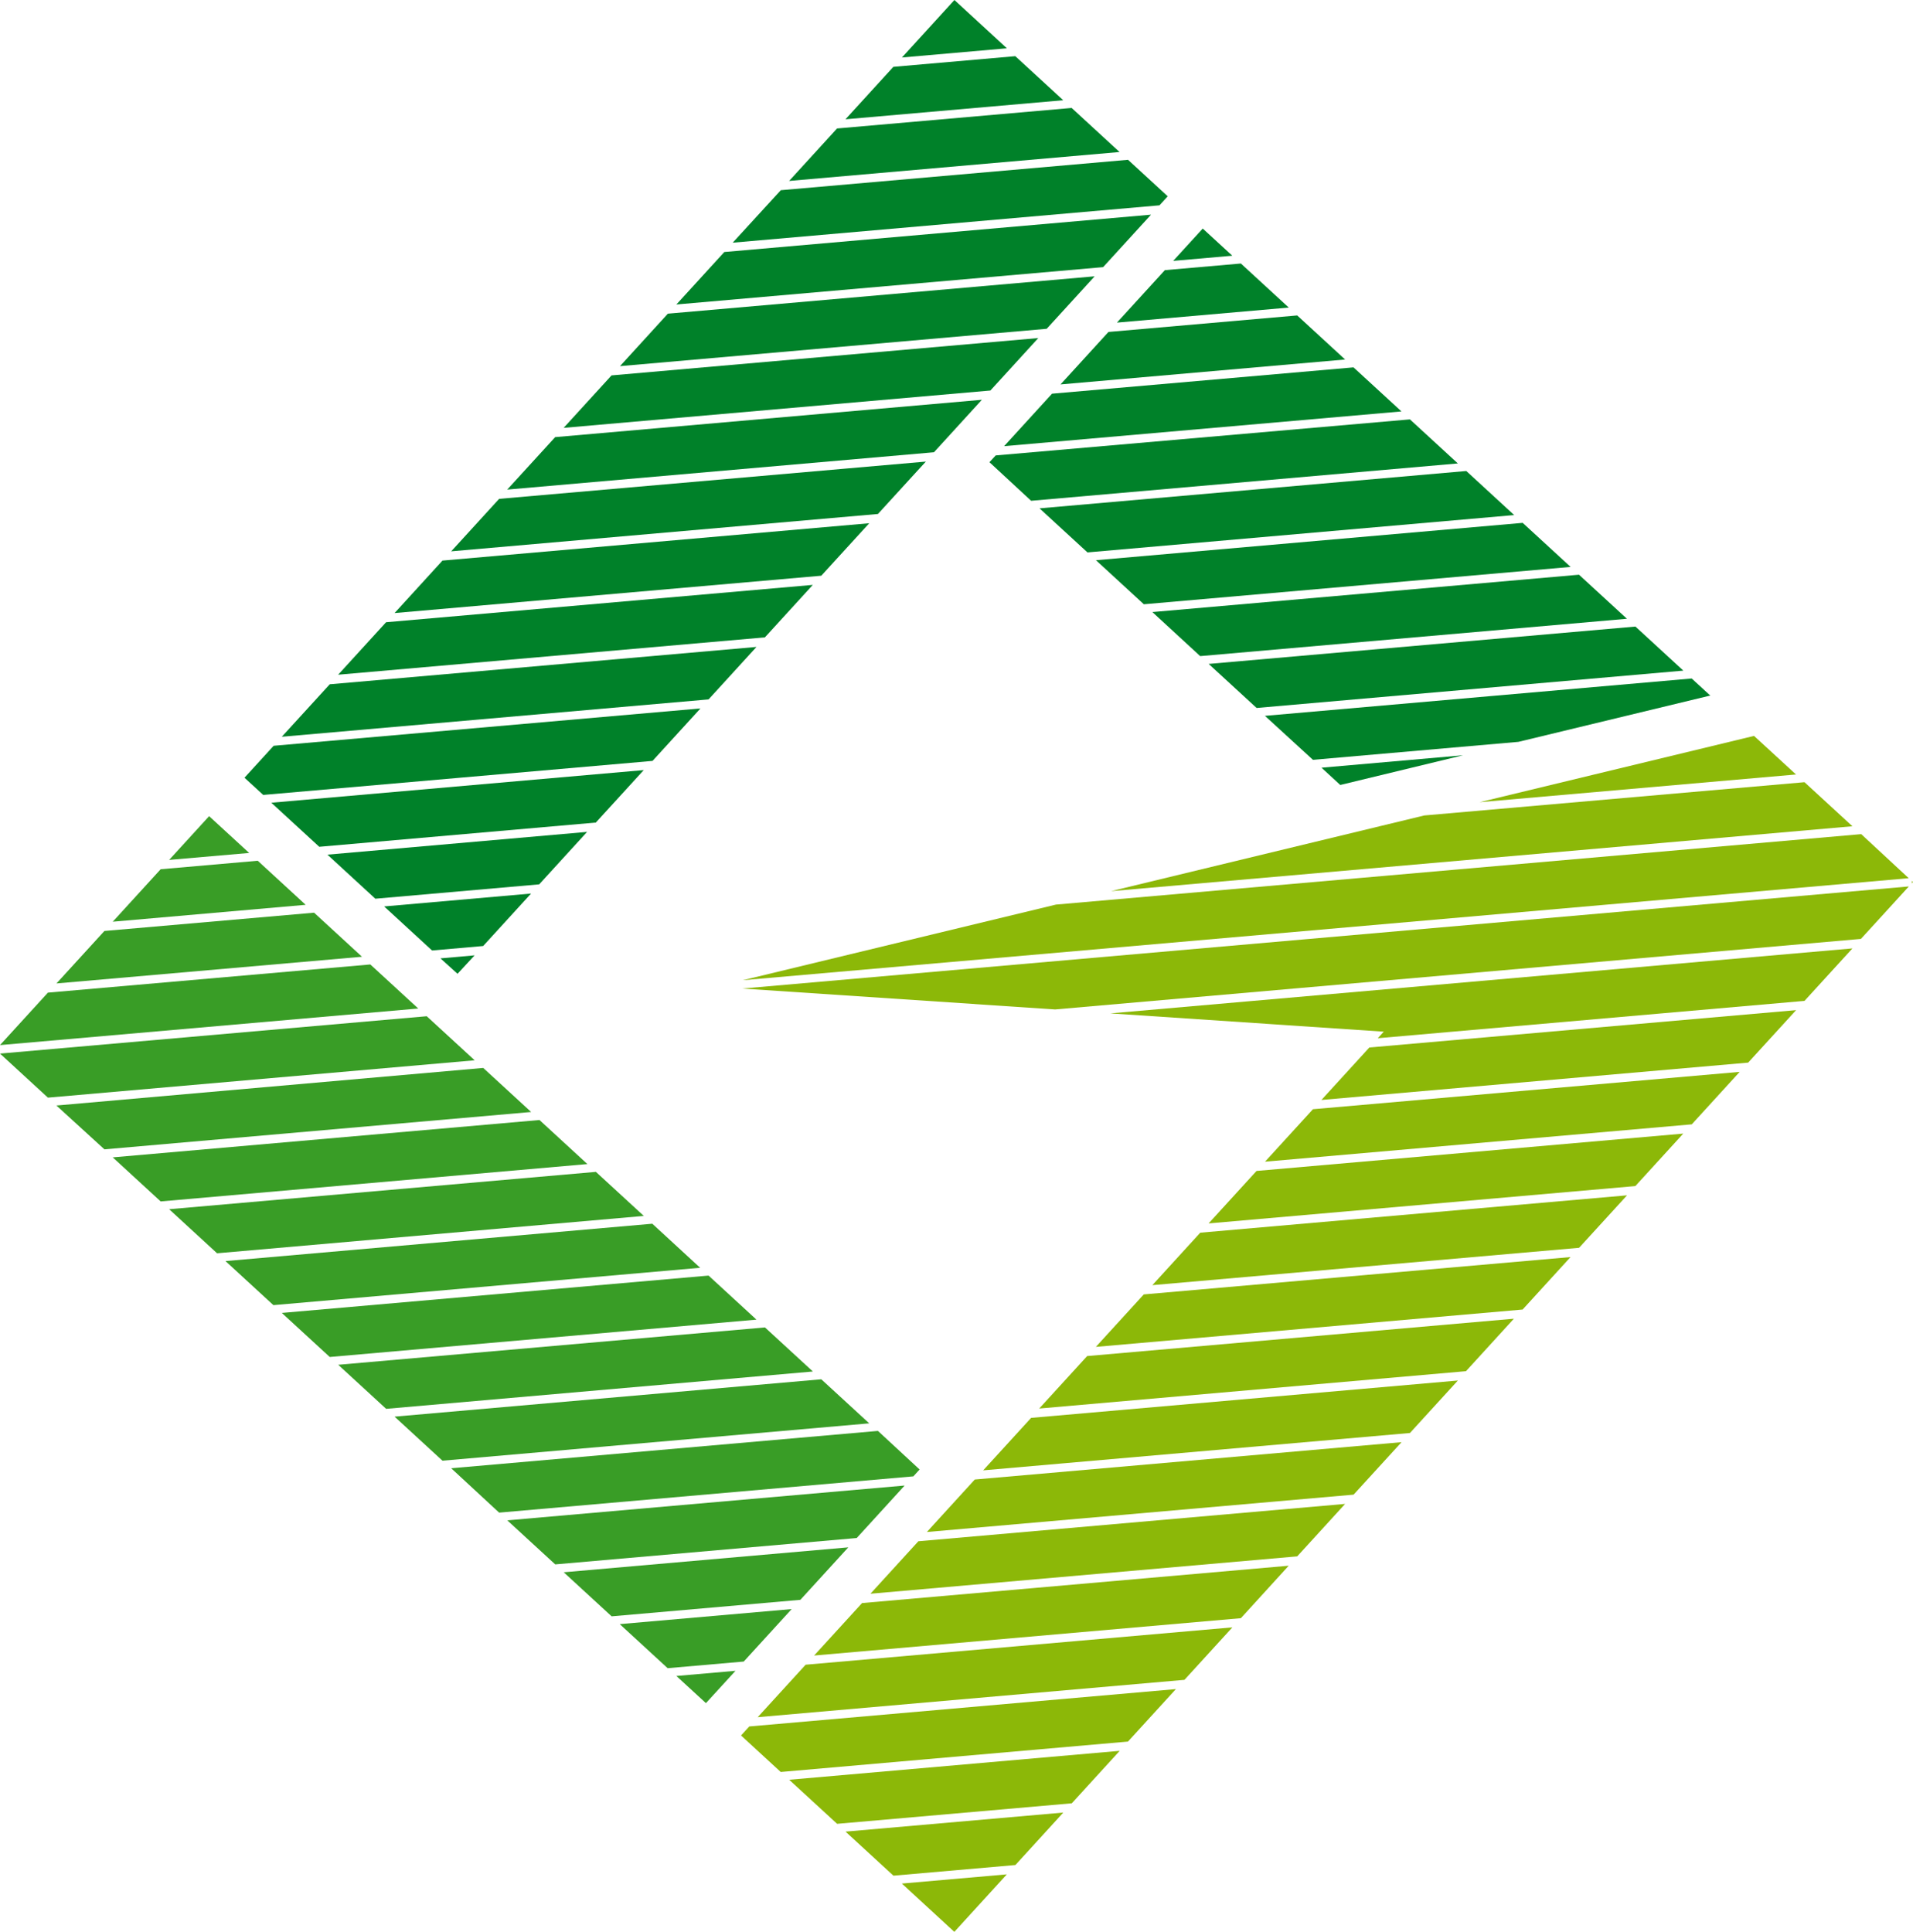 <svg height="25.035" width="24.79" xmlns="http://www.w3.org/2000/svg"><g fill="#399d26" transform="translate(0 10.576)"><path d="m6.574 9.127.621.571 3.907-.342.621-.68z"/><path d="m5.113 7.783.621.571 5.53-.484-.621-.571z"/><path d="m2.922 5.767.621.571 5.53-.484-.62-.571z"/><path d="m3.652 6.439.621.571 5.53-.484-.621-.571z"/><path d="m4.383 7.111.621.571 5.53-.484-.621-.571z"/><path d="m6.468 9.027 5.368-.47.081-.089-.54-.5-5.53.484z"/><path d="m8.031 10.472.621.571.986-.086.621-.68z"/><path d="m7.305 9.8.621.571 2.446-.214.621-.68z"/><path d="m9.531 11.077-.766.067.383.352z"/><path d="m.621 2.288-.621.68 5.42-.474-.621-.571z"/><path d="m2.082.689-.621.68 2.5-.219-.621-.571z"/><path d="m2.192 5.095.621.571 5.53-.484-.621-.571z"/><path d="m2.192.568 1.037-.09-.519-.477z"/><path d="m1.353 1.489-.621.68 3.959-.346-.621-.571z"/><path d="m1.461 4.423.621.571 5.53-.484-.621-.571z"/><path d="m.731 3.751.622.568 5.53-.484-.621-.571z"/><path d="m0 3.078.621.571 5.53-.484-.621-.571z"/></g><g fill="#8cb808" transform="translate(9.603 9.536)"><path d="m3.029 9.638-.621.68 5.53-.484.621-.68z"/><path d="m3.759 8.839-.54.591-.081.089 5.53-.484.621-.68z"/><path d="m4.485 8.038-.621.68 5.53-.484.621-.68z"/><path d="m5.951 6.439-.621.68 5.53-.484.621-.68z"/><path d="m5.219 7.239-.621.68 5.53-.484.621-.68z"/><path d="m.624 13.529.621.571 3.041-.266.621-.68z"/><path d="m3.555 14.634.621-.68-2.822.247.621.571z"/><path d="m.837 12.038-.621.68 5.53-.484.621-.68z"/><path d="m1.568 11.239-.621.68 5.53-.484.62-.68z"/><path d="m.107 12.838-.107.117.514.473 4.5-.394.621-.68z"/><path d="m2.298 10.438-.621.68 5.53-.484.621-.68z"/><path d="m14.402 1.172-.621-.571-4.927.431-4.059.981z"/><path d="m15.132 1.845-.116-.107-.5-.464-10.435.913-4.058.98z"/><path d="m13.671.501-.544-.5-3.556.859z"/><path d="m2.084 14.874.68.626.68-.745z"/><path d="m15.172 1.881v.031l.015-.017z"/><path d="m7.411 4.839-.621.68 5.53-.484.621-.68z"/><path d="m6.68 5.639-.621.68 5.53-.484.621-.68z"/><path d="m8.142 4.039-.621.68 5.53-.484.621-.68z"/><path d="m4.786 3.597 3.543.237-.078.085 5.53-.484.621-.68z"/><path d="m.018 3.275 4.052.271 10.442-.914.621-.68z"/></g><g fill="#008129"><g transform="translate(12.822 2.962)"><path d="m2.111 4.97.62.571 5.53-.484-.621-.571z"/><path d="m4.192 6.885 2.663-.233 2.486-.6-.241-.221-5.53.484z"/><path d="m1.38 4.298.621.571 5.53-.484-.621-.571z"/><path d="m2.841 5.642.621.571 5.53-.484-.621-.571z"/><path d="m6.138 6.826-1.835.161.243.224z"/><path d="m.811 2.14-.621.68 5.149-.45-.621-.571z"/><path d="m2.381.419.766-.067-.383-.352z"/><path d="m2.273.539-.621.68 2.227-.195-.621-.571z"/><path d="m.081 2.94-.081.088.54.5 5.53-.484-.621-.571z"/><path d="m1.542 1.34-.621.68 3.688-.323-.621-.571z"/><path d="m.649 3.626.621.571 5.53-.484-.621-.571z"/></g><g transform="translate(3.164)"><path d="m2.986 12.381-.442.039.221.2z"/><path d="m1.079 11.076.621.571 2.123-.186.621-.68z"/><path d="m.382 9.665-.378.414.243.223 5.045-.441.621-.68z"/><path d="m1.814 11.747.621.571.662-.058.621-.68z"/><path d="m.352 10.403.621.571 3.584-.314.621-.68z"/><path d="m9.884.626-.68-.626-.68.745z"/><path d="m3.304 6.465-.621.68 5.53-.484.54-.591.081-.088z"/><path d="m6.331 3.145 5.53-.484.107-.117-.514-.473-4.5.394z"/><path d="m7.683 1.665-.621.68 4.282-.375-.621-.571z"/><path d="m1.109 8.868-.621.68 5.53-.484.621-.68z"/><path d="m4.761 4.865-.621.68 5.53-.484.621-.68z"/><path d="m5.491 4.065-.621.68 5.53-.484.621-.68z"/><path d="m8.413.866-.621.68 2.822-.247-.621-.571z"/><path d="m6.222 3.266-.621.68 5.53-.484.621-.68z"/><path d="m1.839 8.064-.621.68 5.53-.484.621-.68z"/><path d="m4.03 5.665-.621.68 5.53-.484.621-.68z"/><path d="m2.57 7.265-.621.68 5.53-.484.621-.68z"/></g></g></svg>
